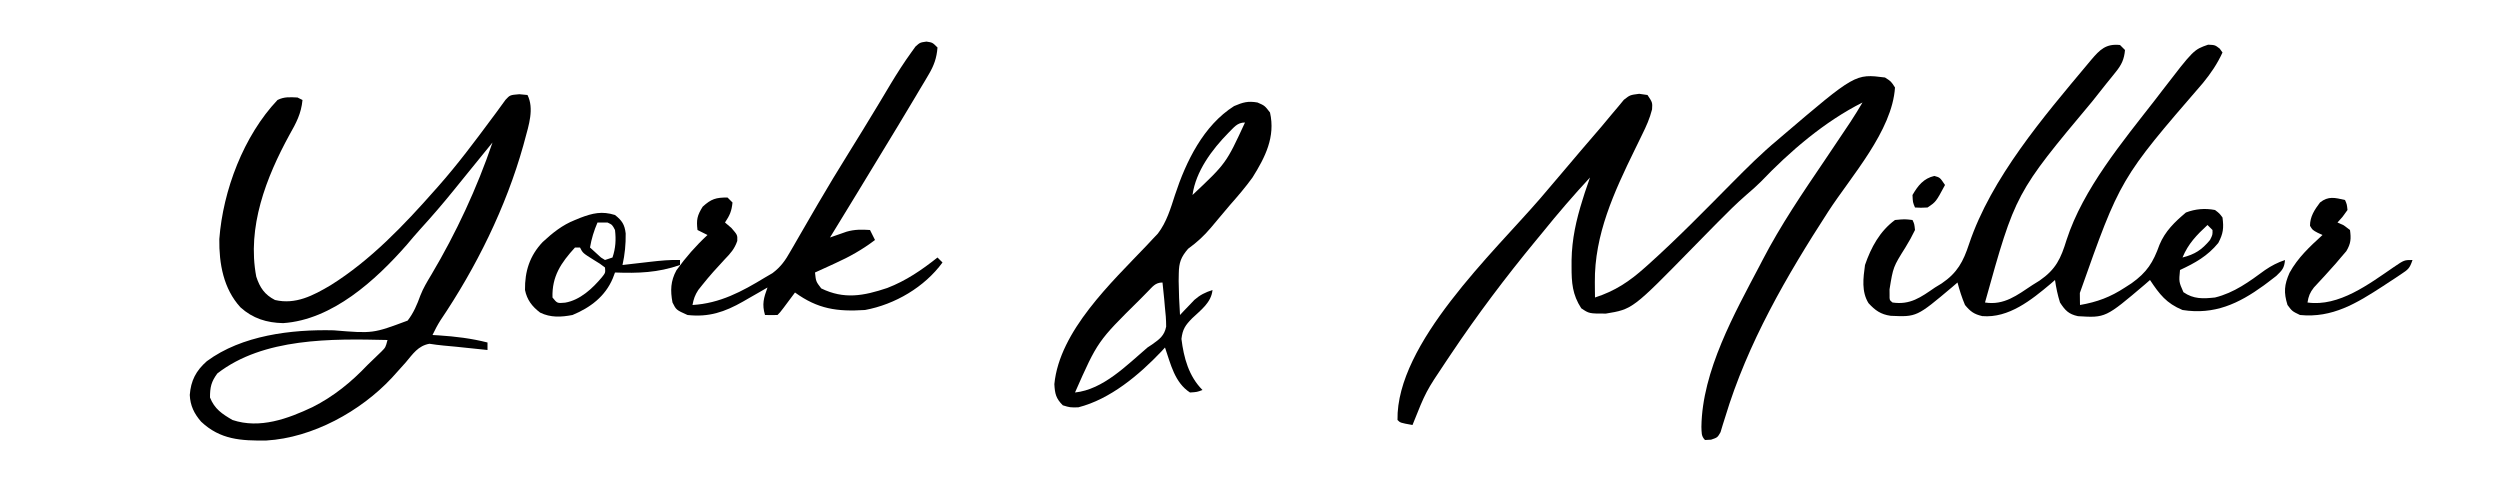 <svg height="200" width="1000" xmlns="http://www.w3.org/2000/svg" version="1.1">
<path transform="translate(754,31)" fill="#000000" d="M0 0 C2.438 1.562 2.438 1.562 4 4 C2.872 21.401 -13.53 39.493 -22.675 53.58 C-39.384 79.393 -54.99 106.276 -63.921 135.838 C-64.254 136.889 -64.587 137.94 -64.93 139.023 C-65.211 139.961 -65.491 140.899 -65.781 141.865 C-67 144 -67 144 -69.567 144.874 C-70.37 144.915 -71.173 144.957 -72 145 C-73.576 143.424 -73.323 141.954 -73.438 139.75 C-73.149 117.39 -60.19 94.36 -50 75 C-49.66 74.341 -49.32 73.682 -48.969 73.003 C-41.713 59.012 -32.897 46.071 -24.066 33.048 C-21.38 29.086 -18.718 25.108 -16.062 21.125 C-14.966 19.489 -14.966 19.489 -13.848 17.82 C-12.163 15.249 -10.559 12.649 -9 10 C-24.137 17.607 -38.032 29.505 -49.707 41.734 C-51.539 43.545 -53.381 45.181 -55.344 46.84 C-59.384 50.343 -63.135 54.089 -66.887 57.895 C-67.515 58.53 -68.143 59.166 -68.79 59.822 C-71.412 62.48 -74.032 65.141 -76.641 67.813 C-100.961 92.676 -100.961 92.676 -111.633 94.434 C-118.342 94.444 -118.342 94.444 -121.5 92.312 C-125.055 86.832 -125.386 82.065 -125.375 75.688 C-125.374 74.364 -125.374 74.364 -125.372 73.014 C-125.222 64.573 -123.527 57.016 -121 49 C-120.692 48.014 -120.384 47.028 -120.066 46.012 C-119.411 43.997 -118.713 41.996 -118 40 C-124.609 47.134 -130.894 54.428 -137 62 C-137.974 63.183 -138.949 64.366 -139.926 65.547 C-151.869 80.036 -163.109 94.96 -173.562 110.562 C-174.544 112.024 -174.544 112.024 -175.546 113.516 C-183.645 125.587 -183.645 125.587 -189 139 C-193.875 138.125 -193.875 138.125 -195 137 C-195.538 106.336 -156.474 69.908 -137.863 48.328 C-135.054 45.07 -132.274 41.788 -129.5 38.5 C-124.178 32.203 -118.845 25.915 -113.443 19.686 C-112.028 18.032 -110.645 16.356 -109.266 14.672 C-108.415 13.666 -107.564 12.661 -106.688 11.625 C-105.949 10.73 -105.21 9.836 -104.449 8.914 C-102 7 -102 7 -98.332 6.523 C-97.232 6.681 -96.133 6.838 -95 7 C-93 10 -93 10 -93.177 12.757 C-94.108 16.426 -95.489 19.49 -97.168 22.883 C-97.819 24.219 -98.469 25.556 -99.119 26.893 C-99.627 27.93 -99.627 27.93 -100.145 28.989 C-108.35 45.805 -116.259 62.841 -116.062 81.938 C-116.053 83.081 -116.044 84.224 -116.035 85.402 C-116.024 86.26 -116.012 87.117 -116 88 C-107.968 85.402 -102.264 81.597 -96 76 C-95.494 75.549 -94.988 75.098 -94.467 74.634 C-82.941 64.275 -72.103 53.176 -61.204 42.167 C-55.311 36.225 -49.439 30.358 -43 25 C-42.39 24.478 -41.781 23.957 -41.152 23.419 C-11.901 -1.519 -11.901 -1.519 0 0 Z"></path>
<path transform="translate(207.75,37.688)" fill="#000000" d="M0 0 C1.609 0.155 1.609 0.155 3.25 0.312 C5.969 5.751 3.753 12.433 2.25 18 C2.027 18.827 1.804 19.655 1.574 20.507 C-5.372 45.264 -17.265 69.263 -31.612 90.511 C-32.799 92.39 -33.789 94.31 -34.75 96.312 C-33.916 96.361 -33.082 96.41 -32.223 96.461 C-25.529 96.906 -19.253 97.659 -12.75 99.312 C-12.75 100.302 -12.75 101.293 -12.75 102.312 C-13.324 102.252 -13.899 102.191 -14.491 102.129 C-17.118 101.854 -19.747 101.583 -22.375 101.312 C-23.279 101.217 -24.182 101.122 -25.113 101.023 C-26.876 100.843 -28.64 100.677 -30.406 100.527 C-32.271 100.356 -34.129 100.101 -35.98 99.816 C-40.493 100.625 -42.57 103.858 -45.438 107.25 C-46.676 108.64 -47.92 110.025 -49.168 111.406 C-50.081 112.418 -50.081 112.418 -51.013 113.449 C-63.475 126.819 -82.706 137.428 -101.203 138.516 C-111.306 138.64 -119.635 138.219 -127.305 130.977 C-130.092 127.768 -131.649 124.583 -131.84 120.301 C-131.416 114.592 -129.37 110.615 -125.012 106.785 C-111.016 96.426 -91.185 94.027 -74.262 94.438 C-58.57 95.731 -58.57 95.731 -44.695 90.551 C-42.32 87.494 -40.91 84.135 -39.604 80.511 C-38.434 77.5 -36.812 74.855 -35.153 72.091 C-25.308 55.505 -16.954 37.571 -10.75 19.312 C-11.097 19.74 -11.443 20.167 -11.801 20.607 C-14.63 24.092 -17.461 27.576 -20.293 31.059 C-22.3 33.526 -24.304 35.997 -26.301 38.473 C-30.605 43.786 -35.036 48.94 -39.648 53.988 C-41.484 56.018 -43.244 58.09 -45 60.188 C-57.483 74.425 -74.835 90.251 -94.5 91.562 C-101.058 91.427 -106.656 89.695 -111.562 85.25 C-118.393 77.785 -120.144 67.741 -120.023 57.941 C-118.556 38.46 -110.277 16.613 -96.75 2.312 C-94.011 0.943 -91.779 1.186 -88.75 1.312 C-88.09 1.643 -87.43 1.972 -86.75 2.312 C-87.268 7.769 -89.287 11.527 -91.938 16.188 C-101.306 33.3 -109.008 53.165 -105.246 72.965 C-103.809 77.376 -101.873 80.207 -97.75 82.312 C-89.494 84.243 -82.471 80.526 -75.513 76.412 C-59.584 66.479 -46.089 52.31 -33.75 38.312 C-33.308 37.815 -32.865 37.317 -32.41 36.805 C-24.77 28.167 -17.897 18.979 -11.035 9.719 C-10.461 8.95 -9.886 8.181 -9.294 7.389 C-8.027 5.685 -6.782 3.964 -5.543 2.238 C-3.75 0.312 -3.75 0.312 0 0 Z M-120.812 111.688 C-123.272 115.02 -123.75 117.183 -123.75 121.312 C-121.935 125.903 -118.938 127.869 -114.75 130.312 C-103.834 133.951 -92.579 129.814 -82.688 125.125 C-74.252 120.86 -67.238 115.152 -60.75 108.312 C-59.851 107.444 -59.851 107.444 -58.934 106.559 C-58.296 105.941 -57.657 105.324 -57 104.688 C-56.407 104.118 -55.814 103.548 -55.203 102.961 C-53.517 101.265 -53.517 101.265 -52.75 98.312 C-75.044 97.78 -102.356 97.374 -120.812 111.688 Z"></path>
<path transform="translate(848,18)" fill="#000000" d="M0 0 C0.99 0.99 0.99 0.99 2 2 C1.68 5.706 0.617 7.938 -1.703 10.793 C-2.265 11.496 -2.826 12.199 -3.405 12.924 C-4.318 14.044 -4.318 14.044 -5.25 15.188 C-6.536 16.804 -7.82 18.423 -9.102 20.043 C-9.754 20.867 -10.407 21.691 -11.079 22.541 C-41.812 59.262 -41.812 59.262 -54 103 C-46.37 104.214 -41.165 100.086 -35 96 C-34.069 95.421 -33.139 94.842 -32.18 94.246 C-25.627 89.718 -23.674 85.439 -21.367 77.945 C-14.777 57.601 1.031 38.665 14 22 C14.914 20.806 15.828 19.612 16.742 18.418 C29.472 1.875 29.472 1.875 35.25 -0.125 C38 0 38 0 39.875 1.438 C40.246 1.953 40.617 2.469 41 3 C38.909 7.556 36.344 11.33 33.188 15.188 C0.088 53.466 0.088 53.466 -16.062 99.188 C-16.053 100.089 -16.044 100.99 -16.035 101.918 C-16.024 102.605 -16.012 103.292 -16 104 C-9.089 102.793 -3.866 100.842 2 97 C3.294 96.167 3.294 96.167 4.613 95.316 C10.79 90.915 13.26 86.991 15.793 79.91 C18.055 74.455 21.924 70.748 26.375 67 C30.169 65.555 33.998 65.236 38 66 C39.746 67.316 39.746 67.316 41 69 C41.554 73.197 41.303 75.428 39.312 79.188 C34.987 84.448 30.068 87.169 24 90 C23.546 94.725 23.546 94.725 25.375 98.875 C29.436 101.687 33.196 101.501 38 101 C45.689 99.116 51.743 94.626 58.02 90.023 C60.662 88.229 62.995 87.033 66 86 C65.735 89.2 64.889 90.106 62.516 92.367 C61.439 93.218 60.35 94.054 59.25 94.875 C58.376 95.529 58.376 95.529 57.484 96.197 C47.418 103.507 37.704 108.006 25 106 C18.534 103.309 15.831 99.747 12 94 C10.983 94.888 10.983 94.888 9.945 95.793 C-5.783 109.147 -5.783 109.147 -16.801 108.473 C-20.557 107.665 -21.927 106.175 -24 103 C-24.939 100.029 -25.55 97.081 -26 94 C-26.583 94.508 -27.165 95.016 -27.766 95.539 C-35.414 101.961 -44.529 109.34 -55.098 108.441 C-58.395 107.676 -59.838 106.608 -62 104 C-63.251 101.058 -64.188 98.09 -65 95 C-65.701 95.603 -66.403 96.207 -67.125 96.828 C-81.322 108.787 -81.322 108.787 -91.734 108.324 C-95.707 107.756 -97.933 106.161 -100.594 103.266 C-103.46 98.648 -102.71 93.209 -102 88 C-99.579 80.953 -96.059 74.451 -90 70 C-86.125 69.625 -86.125 69.625 -83 70 C-82.262 71.566 -82.262 71.566 -82 74 C-83.181 76.447 -84.384 78.644 -85.812 80.938 C-90.734 88.789 -90.734 88.789 -92.188 97.75 C-92.181 98.529 -92.175 99.307 -92.168 100.109 C-92.203 102.011 -92.203 102.011 -91 103 C-83.924 104.054 -79.691 100.919 -74 97 C-73.125 96.466 -72.249 95.933 -71.348 95.383 C-65.043 91.117 -62.688 86.627 -60.378 79.606 C-51.506 53.174 -30.583 28.706 -12.875 7.562 C-12.425 7.024 -11.976 6.486 -11.513 5.931 C-7.986 1.795 -5.618 -0.576 0 0 Z M35 72 C30.685 75.996 27.295 79.465 25 85 C29.982 83.725 32.703 81.957 36 78 C37.043 75.931 37.043 75.931 37 74 C36.34 73.34 35.68 72.68 35 72 Z"></path>
<path transform="translate(503,41)" fill="#000000" d="M0 0 C2.875 1.25 2.875 1.25 5 4 C7.22 13.789 3.065 21.905 -2 30 C-4.789 33.87 -7.843 37.427 -11 41 C-11.99 42.168 -12.977 43.339 -13.961 44.512 C-14.726 45.418 -14.726 45.418 -15.506 46.342 C-16.542 47.57 -17.574 48.802 -18.601 50.037 C-21.43 53.381 -24.194 55.913 -27.75 58.5 C-30.611 61.826 -31.422 64.007 -31.484 68.375 C-31.501 69.373 -31.519 70.372 -31.536 71.4 C-31.483 75.943 -31.304 80.468 -31 85 C-30.481 84.446 -29.961 83.891 -29.426 83.32 C-28.728 82.596 -28.031 81.871 -27.312 81.125 C-26.286 80.046 -26.286 80.046 -25.238 78.945 C-22.904 76.917 -20.915 75.97 -18 75 C-18.467 80.019 -22.696 83.034 -26.139 86.314 C-28.867 89.093 -29.959 90.656 -30.422 94.566 C-29.496 102.106 -27.494 109.506 -22 115 C-24.188 115.812 -24.188 115.812 -27 116 C-33.154 112 -34.713 104.646 -37 98 C-37.487 98.534 -37.975 99.067 -38.477 99.617 C-47.411 109.007 -58.912 118.689 -71.688 121.938 C-75 122 -75 122 -77.875 121.125 C-80.635 118.365 -81.046 116.494 -81.258 112.648 C-79.186 91.361 -58.365 71.949 -44.344 57.207 C-43.55 56.355 -42.756 55.503 -41.938 54.625 C-41.245 53.895 -40.553 53.166 -39.84 52.414 C-36.347 47.831 -34.765 42.419 -33.01 37 C-28.632 23.667 -21.637 9.199 -9.375 1.438 C-5.799 -0.086 -3.823 -0.665 0 0 Z M-11.625 12.125 C-18.195 18.81 -24.7 27.512 -26 37 C-12.537 24.321 -12.537 24.321 -5 8 C-8.169 8 -9.387 9.97 -11.625 12.125 Z M-43.985 75.707 C-44.506 76.237 -45.026 76.767 -45.562 77.312 C-46.369 78.13 -46.369 78.13 -47.193 78.963 C-63.952 95.517 -63.952 95.517 -73 116 C-61.693 114.797 -52.354 105.119 -44 98 C-43.379 97.59 -42.758 97.179 -42.117 96.756 C-39.191 94.679 -37.251 93.273 -36.536 89.647 C-36.535 86.929 -36.745 84.324 -37.062 81.625 C-37.142 80.698 -37.221 79.771 -37.303 78.816 C-37.502 76.539 -37.735 74.271 -38 72 C-40.93 72 -42.001 73.74 -43.985 75.707 Z"></path>
<path transform="translate(370.588,16.635)" fill="#000000" d="M0 0 C2.412 0.365 2.412 0.365 4.412 2.365 C4.091 6.578 2.992 9.612 0.849 13.217 C0.038 14.596 0.038 14.596 -0.79 16.004 C-1.68 17.482 -1.68 17.482 -2.588 18.99 C-3.205 20.032 -3.823 21.073 -4.458 22.145 C-6.489 25.56 -8.536 28.964 -10.588 32.365 C-10.942 32.952 -11.295 33.539 -11.659 34.144 C-16.937 42.904 -22.256 51.639 -27.588 60.365 C-28.763 62.29 -29.937 64.214 -31.112 66.139 C-33.601 70.216 -36.093 74.292 -38.588 78.365 C-37.986 78.151 -37.383 77.937 -36.762 77.716 C-35.564 77.301 -35.564 77.301 -34.342 76.877 C-33.554 76.601 -32.766 76.325 -31.954 76.04 C-28.692 75.11 -25.958 75.15 -22.588 75.365 C-21.928 76.685 -21.268 78.005 -20.588 79.365 C-25.666 83.216 -30.727 86.059 -36.526 88.678 C-37.305 89.037 -38.084 89.396 -38.887 89.766 C-40.784 90.639 -42.686 91.503 -44.588 92.365 C-44.215 95.963 -44.215 95.963 -42.092 98.729 C-32.94 103.203 -25.131 101.72 -15.698 98.565 C-8.157 95.657 -1.893 91.365 4.412 86.365 C5.072 87.025 5.732 87.685 6.412 88.365 C-0.782 98.197 -12.59 105.147 -24.588 107.365 C-35.77 108.082 -43.477 106.971 -52.588 100.365 C-53.01 100.931 -53.431 101.497 -53.865 102.08 C-54.413 102.814 -54.961 103.547 -55.526 104.303 C-56.071 105.034 -56.616 105.765 -57.178 106.518 C-58.588 108.365 -58.588 108.365 -59.588 109.365 C-61.254 109.406 -62.922 109.408 -64.588 109.365 C-65.862 105.033 -65.105 102.545 -63.588 98.365 C-64.674 98.992 -65.759 99.618 -66.877 100.264 C-68.322 101.09 -69.768 101.915 -71.213 102.74 C-71.926 103.153 -72.639 103.565 -73.373 103.99 C-80.72 108.169 -87.059 110.318 -95.588 109.365 C-100.101 107.339 -100.101 107.339 -101.588 104.365 C-102.495 99.589 -102.363 95.79 -100.014 91.471 C-96.313 86.317 -92.243 81.671 -87.588 77.365 C-88.908 76.705 -90.228 76.045 -91.588 75.365 C-92.075 71.278 -91.737 69.604 -89.526 66.053 C-86.085 62.905 -84.205 62.365 -79.588 62.365 C-78.928 63.025 -78.268 63.685 -77.588 64.365 C-77.941 67.807 -78.634 69.434 -80.588 72.365 C-79.32 73.448 -79.32 73.448 -78.026 74.553 C-75.588 77.365 -75.588 77.365 -75.678 79.744 C-76.799 82.972 -78.345 84.66 -80.713 87.115 C-83.792 90.41 -86.78 93.711 -89.588 97.24 C-90.145 97.939 -90.702 98.638 -91.276 99.358 C-92.604 101.39 -93.162 102.991 -93.588 105.365 C-82.589 104.709 -73.822 99.986 -64.588 94.365 C-63.604 93.792 -62.62 93.218 -61.607 92.627 C-58.249 90.111 -56.418 87.481 -54.408 83.889 C-54.039 83.255 -53.669 82.621 -53.288 81.968 C-52.496 80.607 -51.711 79.242 -50.931 77.875 C-49.274 74.97 -47.587 72.083 -45.902 69.194 C-45.043 67.719 -44.184 66.243 -43.327 64.767 C-39.421 58.042 -35.375 51.412 -31.276 44.803 C-27.395 38.54 -23.522 32.275 -19.729 25.959 C-18.794 24.406 -18.794 24.406 -17.839 22.821 C-16.677 20.887 -15.519 18.95 -14.366 17.01 C-11.731 12.633 -8.991 8.355 -5.998 4.213 C-5.465 3.472 -4.931 2.731 -4.381 1.967 C-2.588 0.365 -2.588 0.365 0 0 Z"></path>
<path transform="translate(246,86)" fill="#000000" d="M0 0 C2.8 2.225 3.863 3.804 4.273 7.379 C4.338 11.736 3.935 15.742 3 20 C4.241 19.856 5.483 19.711 6.762 19.562 C8.404 19.375 10.046 19.187 11.688 19 C12.504 18.905 13.321 18.809 14.162 18.711 C18.129 18.261 22 17.87 26 18 C26 18.66 26 19.32 26 20 C17.141 23.094 9.272 23.338 0 23 C-0.289 23.764 -0.578 24.529 -0.875 25.316 C-3.916 32.571 -9.861 37.037 -17 40 C-21.519 40.863 -25.745 41.107 -29.957 39.039 C-33.193 36.567 -35.19 33.959 -36 30 C-36.1 22.523 -34.11 16.288 -28.945 10.828 C-24.94 7.133 -21.108 4.022 -16 2 C-15.3 1.713 -14.6 1.425 -13.879 1.129 C-8.945 -0.743 -5.208 -1.634 0 0 Z M-7 3 C-8.422 6.317 -9.39 9.442 -10 13 C-9.072 13.846 -8.144 14.691 -7.188 15.562 C-6.665 16.038 -6.143 16.514 -5.605 17.004 C-4.811 17.497 -4.811 17.497 -4 18 C-3.01 17.67 -2.02 17.34 -1 17 C0.251 13.247 0.458 9.927 0 6 C-1.087 3.91 -1.087 3.91 -3 3 C-4.32 3 -5.64 3 -7 3 Z M-16 13 C-21.615 19.143 -25.268 24.562 -25 33 C-23.11 35.351 -23.11 35.351 -19.938 35.062 C-13.971 34.037 -9.017 29.405 -5.234 24.895 C-3.818 23.098 -3.818 23.098 -4 21 C-5.988 19.482 -5.988 19.482 -8.438 18 C-12.895 15.21 -12.895 15.21 -14 13 C-14.66 13 -15.32 13 -16 13 Z"></path>
<path transform="translate(938,80)" fill="#000000" d="M0 0 C0.75 1.688 0.75 1.688 1 4 C-0.938 6.75 -0.938 6.75 -3 9 C-1.762 9.557 -1.762 9.557 -0.5 10.125 C0.738 11.053 0.738 11.053 2 12 C2.467 15.51 2.362 17.395 0.531 20.457 C-0.139 21.234 -0.809 22.012 -1.5 22.812 C-2.585 24.094 -2.585 24.094 -3.691 25.402 C-6.565 28.636 -9.466 31.844 -12.434 34.992 C-14.039 37.05 -14.594 38.449 -15 41 C-2.457 42.792 9.622 33.611 19.571 26.795 C23.699 24 23.699 24 27 24 C25.867 27.4 25.259 27.79 22.387 29.707 C21.638 30.209 20.89 30.71 20.119 31.227 C18.916 32.012 18.916 32.012 17.688 32.812 C16.469 33.616 16.469 33.616 15.226 34.435 C4.714 41.266 -5.063 47.305 -18 46 C-21.125 44.5 -21.125 44.5 -23 42 C-24.563 36.963 -24.314 33.937 -22.188 29.125 C-18.889 23.091 -14.037 18.597 -9 14 C-9.639 13.705 -10.279 13.41 -10.938 13.105 C-13 12 -13 12 -14 10.312 C-14 6.611 -12.158 3.872 -10 1 C-6.665 -1.668 -4.013 -0.912 0 0 Z"></path>
<path transform="translate(773.75,70.375)" fill="#000000" d="M0 0 C2.25 0.625 2.25 0.625 4.25 3.625 C0.625 10.375 0.625 10.375 -2.75 12.625 C-5.438 12.75 -5.438 12.75 -7.75 12.625 C-8.625 10.562 -8.625 10.562 -8.75 7.625 C-6.582 3.878 -4.299 0.977 0 0 Z"></path>
</svg>

